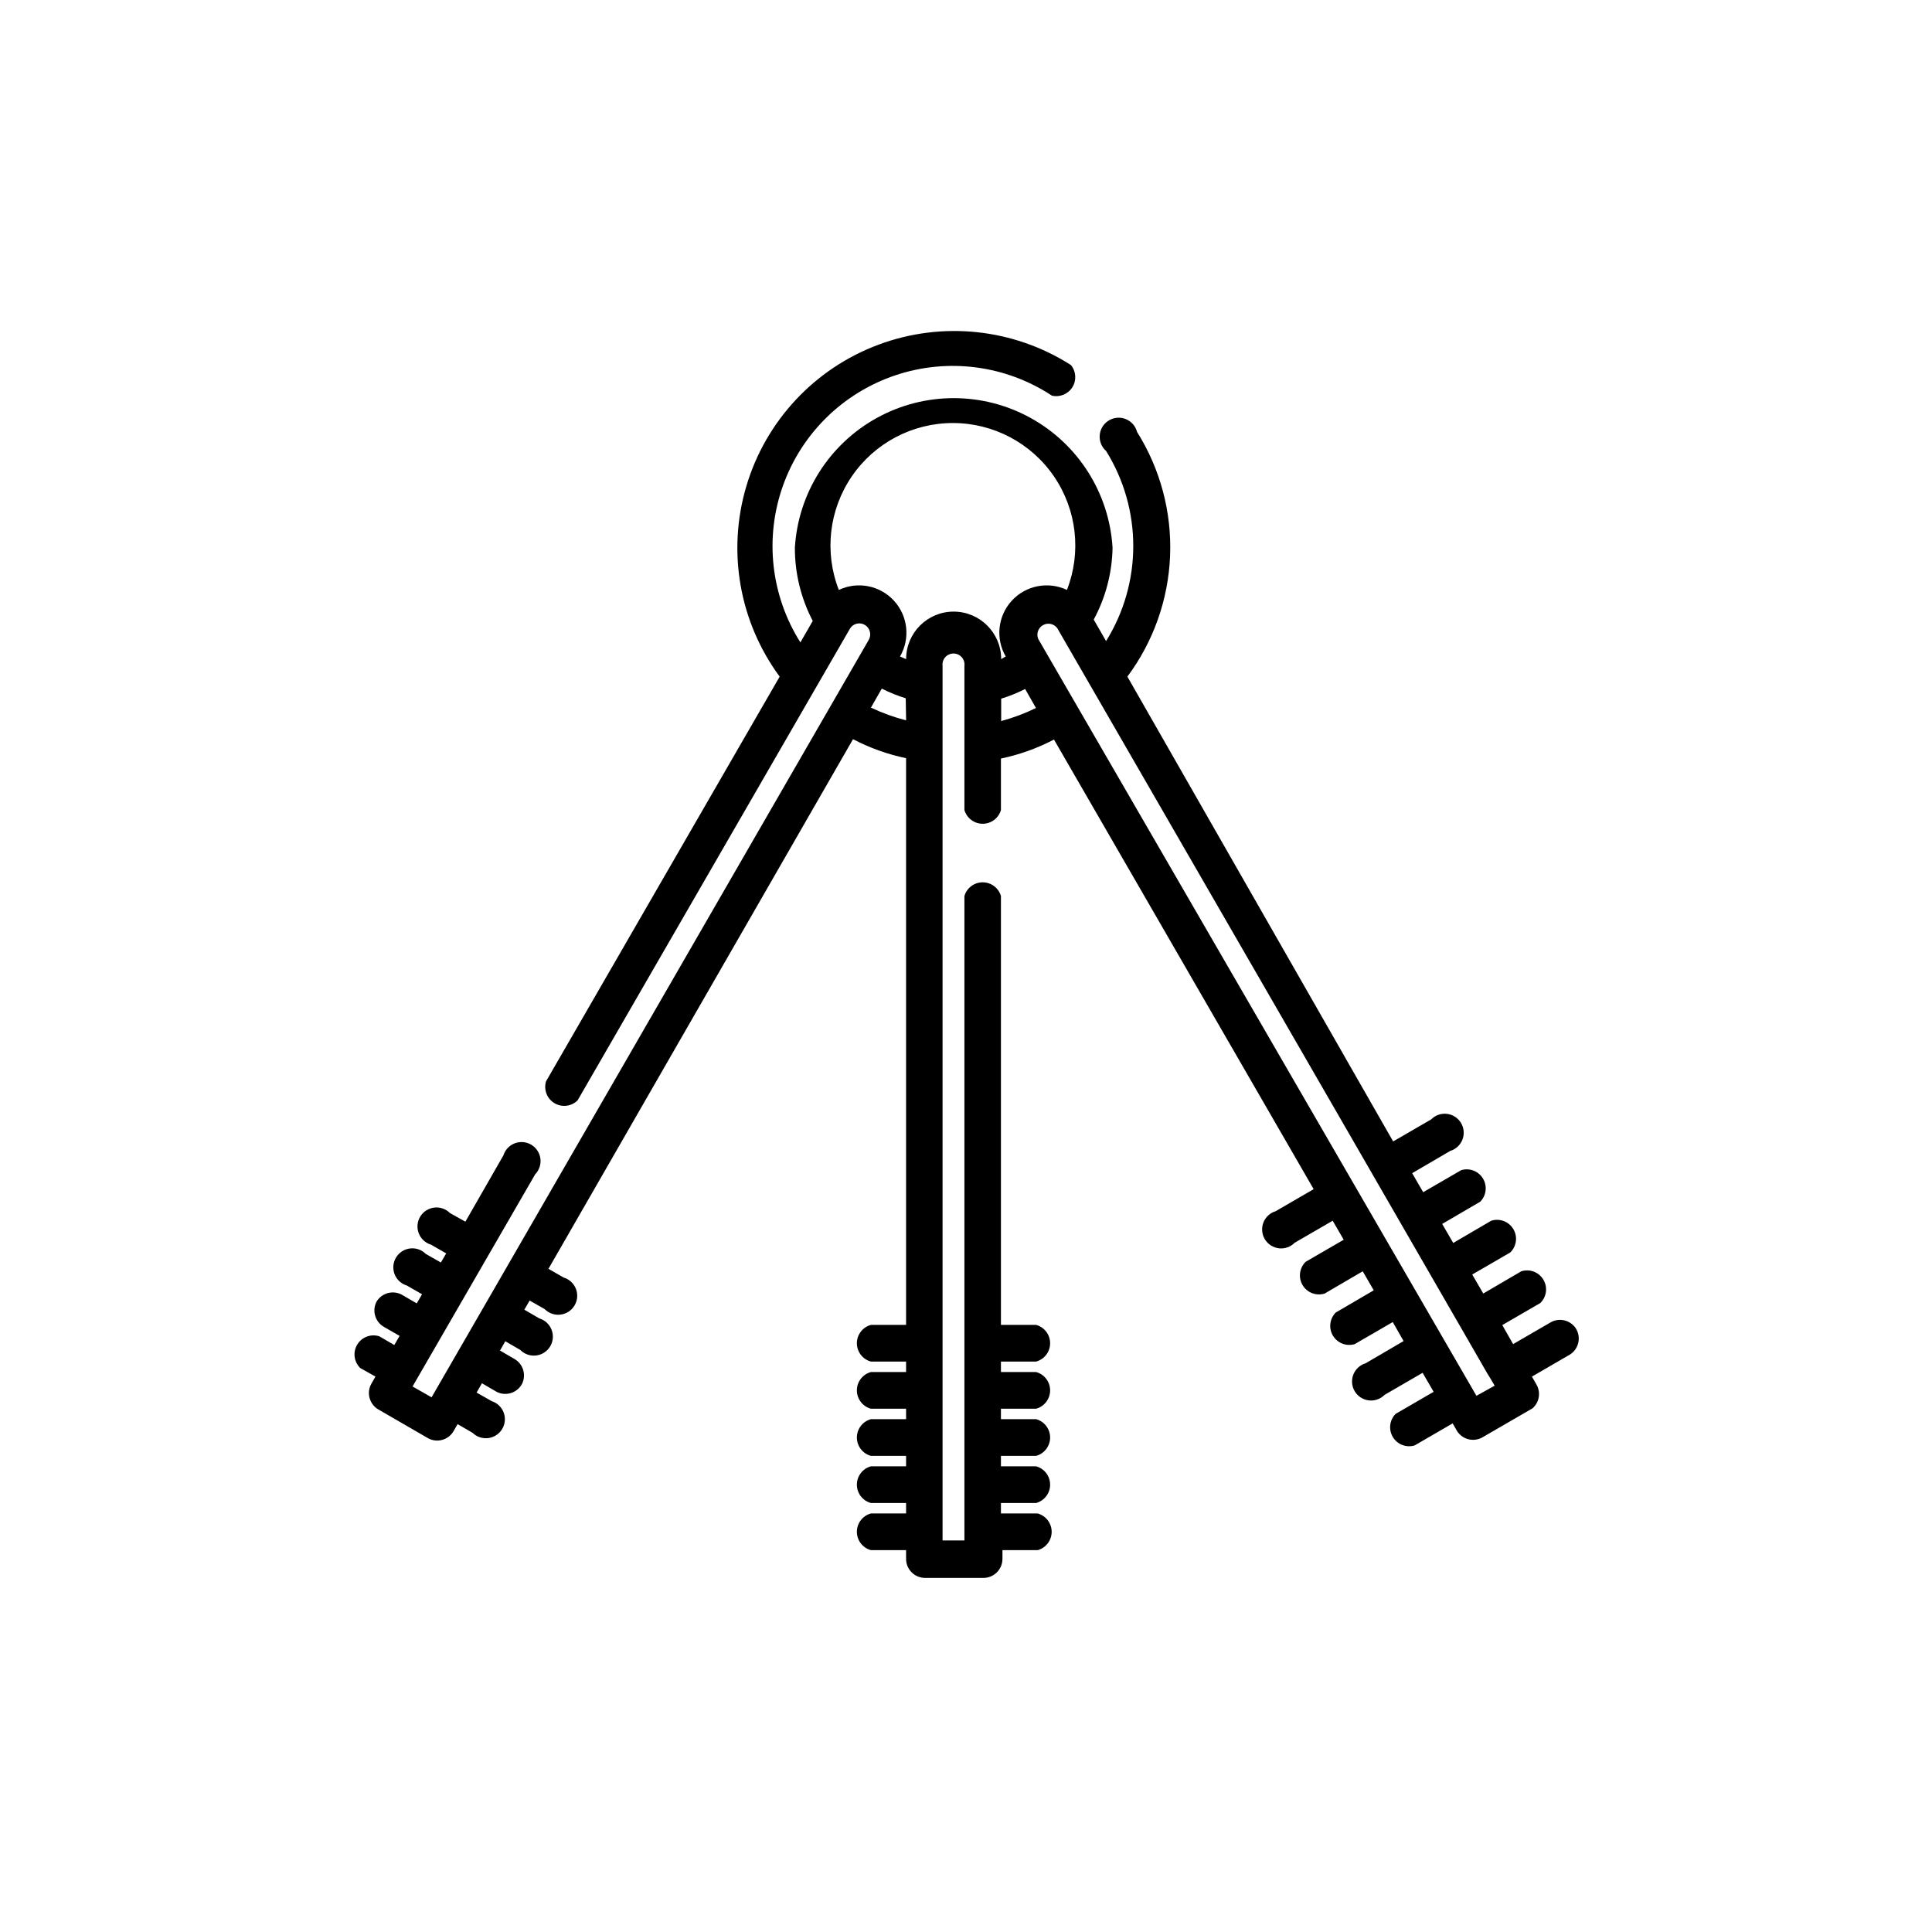 <?xml version="1.0" encoding="UTF-8"?>
<!-- Uploaded to: SVG Repo, www.svgrepo.com, Generator: SVG Repo Mixer Tools -->
<svg fill="#000000" width="800px" height="800px" version="1.1" viewBox="144 144 512 512" xmlns="http://www.w3.org/2000/svg">
 <path d="m561.67 496.12c-1.406-2.219-4.277-2.984-6.602-1.762l-10.078 5.844-2.871-5.039 10.078-5.844c1.676-1.629 2.012-4.195 0.809-6.199-1.199-2.008-3.621-2.922-5.848-2.215l-10.078 5.894-2.922-5.039 10.078-5.844c1.676-1.629 2.012-4.195 0.812-6.199-1.203-2.004-3.621-2.922-5.852-2.215l-10.078 5.894-2.922-5.039 10.078-5.894v0.004c1.621-1.641 1.918-4.168 0.73-6.141-1.188-1.973-3.562-2.887-5.766-2.223l-10.078 5.844-2.922-5.039 10.078-5.894c1.488-0.449 2.688-1.559 3.246-3.012 0.559-1.453 0.418-3.078-0.383-4.414-0.805-1.332-2.176-2.219-3.723-2.402-1.543-0.184-3.086 0.355-4.18 1.465l-10.078 5.844-70.43-123.18c6.914-9.289 10.859-20.453 11.316-32.023 0.461-11.57-2.59-23.012-8.75-32.82-0.398-1.547-1.508-2.809-2.988-3.41-1.484-0.598-3.16-0.457-4.523 0.379-1.359 0.836-2.246 2.266-2.383 3.859-0.141 1.59 0.484 3.156 1.684 4.211 4.707 7.559 7.203 16.285 7.203 25.191s-2.496 17.633-7.203 25.191l-3.273-5.691v-0.004c3.16-5.856 4.871-12.387 4.988-19.043-0.867-14.441-9.074-27.43-21.742-34.41-12.672-6.981-28.035-6.981-40.703 0-12.672 6.981-20.879 19.969-21.742 34.41-0.016 6.754 1.609 13.41 4.734 19.398l-3.273 5.691c-7.836-12.402-9.539-27.715-4.617-41.535 4.922-13.82 15.922-24.609 29.832-29.266 13.91-4.66 29.188-2.664 41.438 5.406 2.106 0.496 4.293-0.41 5.434-2.246s0.98-4.195-0.395-5.863c-15.207-9.703-34.09-11.699-50.992-5.398-16.902 6.301-29.867 20.172-35.012 37.461-5.148 17.289-1.883 35.988 8.82 50.512l-61.918 107.26c-0.664 2.207 0.25 4.582 2.223 5.769 1.973 1.188 4.5 0.887 6.141-0.73l72.145-124.95c0.379-0.676 1.02-1.168 1.766-1.367 0.75-0.199 1.551-0.09 2.215 0.309 1.355 0.809 1.824 2.551 1.059 3.93l-115.88 200.77-5.039-2.871 32.496-56.227c1.074-1.102 1.582-2.637 1.383-4.164-0.199-1.527-1.086-2.879-2.406-3.668-1.32-0.793-2.934-0.938-4.371-0.391-1.441 0.543-2.555 1.719-3.019 3.188l-10.078 17.582-4.078-2.269c-1.094-1.105-2.637-1.645-4.18-1.461-1.547 0.184-2.918 1.07-3.723 2.402-0.801 1.332-0.945 2.961-0.387 4.41 0.562 1.453 1.762 2.566 3.25 3.012l4.031 2.316-1.41 2.418-3.981-2.266c-1.094-1.105-2.637-1.645-4.18-1.461-1.547 0.184-2.918 1.07-3.723 2.402-0.801 1.332-0.945 2.961-0.387 4.41 0.562 1.453 1.762 2.566 3.25 3.012l4.031 2.316-1.41 2.418-3.981-2.316c-2.348-1.242-5.258-0.449-6.652 1.816-1.301 2.449-0.375 5.488 2.066 6.801l4.031 2.316-1.41 2.418-3.981-2.316c-2.227-0.707-4.648 0.207-5.848 2.215-1.203 2.004-0.867 4.57 0.809 6.199l4.031 2.266-1.16 2.016c-1.219 2.324-0.453 5.195 1.766 6.602l13.402 7.758h-0.004c2.324 1.223 5.195 0.453 6.602-1.762l1.16-2.016 3.981 2.316c1.102 1.074 2.637 1.582 4.164 1.383 1.527-0.199 2.879-1.086 3.668-2.406 0.793-1.32 0.934-2.934 0.391-4.371-0.547-1.441-1.719-2.555-3.188-3.019l-3.981-2.266 1.41-2.469 3.981 2.316c2.402 1.168 5.297 0.262 6.602-2.066 1.211-2.336 0.422-5.211-1.812-6.598l-3.981-2.316 1.41-2.469 3.981 2.316c1.094 1.105 2.637 1.645 4.18 1.461 1.543-0.184 2.918-1.07 3.723-2.402 0.801-1.332 0.941-2.961 0.383-4.41-0.559-1.453-1.758-2.566-3.246-3.012l-3.981-2.316 1.41-2.418 3.981 2.266c1.09 1.105 2.633 1.645 4.18 1.461 1.543-0.184 2.918-1.07 3.719-2.402 0.805-1.332 0.945-2.961 0.387-4.41-0.559-1.453-1.758-2.566-3.25-3.012l-4.031-2.316 80.711-140.36c4.434 2.32 9.164 4.016 14.059 5.039v150.18h-9.32c-2.195 0.598-3.719 2.59-3.719 4.863 0 2.273 1.523 4.266 3.719 4.859h9.32v2.769l-9.32 0.004c-2.195 0.594-3.719 2.586-3.719 4.859 0 2.273 1.523 4.266 3.719 4.863h9.32v2.769h-9.32c-2.195 0.598-3.719 2.59-3.719 4.863s1.523 4.266 3.719 4.863h9.32v2.769h-9.32c-2.195 0.598-3.719 2.586-3.719 4.863 0 2.273 1.523 4.262 3.719 4.859h9.32v2.769h-9.32c-2.195 0.598-3.719 2.59-3.719 4.863 0 2.273 1.523 4.266 3.719 4.863h9.32v2.316c0 1.336 0.531 2.617 1.477 3.562 0.945 0.945 2.227 1.477 3.562 1.477h15.469-0.004c1.336 0 2.617-0.531 3.562-1.477 0.945-0.945 1.477-2.227 1.477-3.562v-2.316h9.32c2.195-0.598 3.719-2.59 3.719-4.863 0-2.273-1.523-4.266-3.719-4.863h-9.723v-2.769h9.32c2.191-0.598 3.715-2.586 3.715-4.859 0-2.277-1.523-4.266-3.715-4.863h-9.32v-2.769h9.32c2.191-0.598 3.715-2.59 3.715-4.863s-1.523-4.266-3.715-4.863h-9.32v-2.769h9.32c2.191-0.598 3.715-2.59 3.715-4.863 0-2.273-1.523-4.266-3.715-4.859h-9.32v-2.769h9.32v-0.004c2.191-0.594 3.715-2.586 3.715-4.859 0-2.273-1.523-4.266-3.715-4.863h-9.32v-113.66c-0.629-2.148-2.598-3.625-4.836-3.625-2.242 0-4.211 1.477-4.84 3.625v170.79h-5.793v-231.75c-0.109-0.832 0.145-1.676 0.699-2.309s1.355-0.996 2.199-0.996c0.84 0 1.641 0.363 2.195 0.996 0.555 0.633 0.812 1.477 0.699 2.309v38.191c0.629 2.148 2.598 3.625 4.84 3.625 2.238 0 4.207-1.477 4.836-3.625v-13.656c4.894-1.02 9.625-2.715 14.055-5.035l68.82 119.15-10.078 5.844h0.004c-1.492 0.449-2.691 1.562-3.25 3.012-0.559 1.453-0.418 3.082 0.387 4.414 0.801 1.332 2.176 2.219 3.719 2.402 1.547 0.184 3.09-0.355 4.18-1.465l10.078-5.844 2.922 5.039-10.078 5.844c-1.672 1.629-2.008 4.195-0.809 6.199 1.199 2.008 3.621 2.922 5.848 2.215l10.078-5.894 2.922 5.039-10.078 5.894c-1.617 1.637-1.918 4.164-0.73 6.137 1.191 1.973 3.566 2.891 5.769 2.227l10.078-5.844 2.871 5.039-10.078 5.894v-0.004c-1.488 0.449-2.688 1.562-3.246 3.012-0.562 1.453-0.418 3.082 0.383 4.414 0.805 1.332 2.176 2.219 3.723 2.402 1.543 0.184 3.086-0.355 4.18-1.465l10.078-5.844 2.922 5.039-10.078 5.844c-1.617 1.641-1.918 4.168-0.73 6.141 1.188 1.973 3.562 2.887 5.769 2.223l10.078-5.844 1.16 2.016h-0.004c1.406 2.219 4.277 2.984 6.598 1.762l13.402-7.758c1.844-1.605 2.269-4.305 1.008-6.398l-1.16-2.016 10.078-5.844c2.309-1.469 3.023-4.508 1.613-6.852zm-177.54-161.22c-3.207-0.82-6.332-1.953-9.32-3.375l2.871-5.039c2.039 1.035 4.164 1.895 6.348 2.57zm25.191-16.223c0-6.957-5.641-12.594-12.598-12.594-6.953 0-12.594 5.637-12.594 12.594l-1.613-0.707c2.758-4.75 2.102-10.746-1.617-14.789s-9.641-5.195-14.605-2.844c-3.891-9.984-2.606-21.246 3.441-30.094s16.07-14.137 26.789-14.137c10.715 0 20.738 5.289 26.785 14.137s7.336 20.109 3.441 30.094c-4.965-2.352-10.883-1.199-14.605 2.844-3.719 4.043-4.375 10.039-1.617 14.789zm0 16.223v-5.742c2.188-0.668 4.309-1.527 6.348-2.57l2.871 5.039c-2.973 1.453-6.074 2.617-9.27 3.477zm125.95 179-116.13-200.57c-0.566-1.363-0.031-2.93 1.25-3.66 1.281-0.73 2.902-0.391 3.785 0.789 143.39 248.33 109.43 189.79 114.77 198.8l1.16 1.965z"/>
</svg>